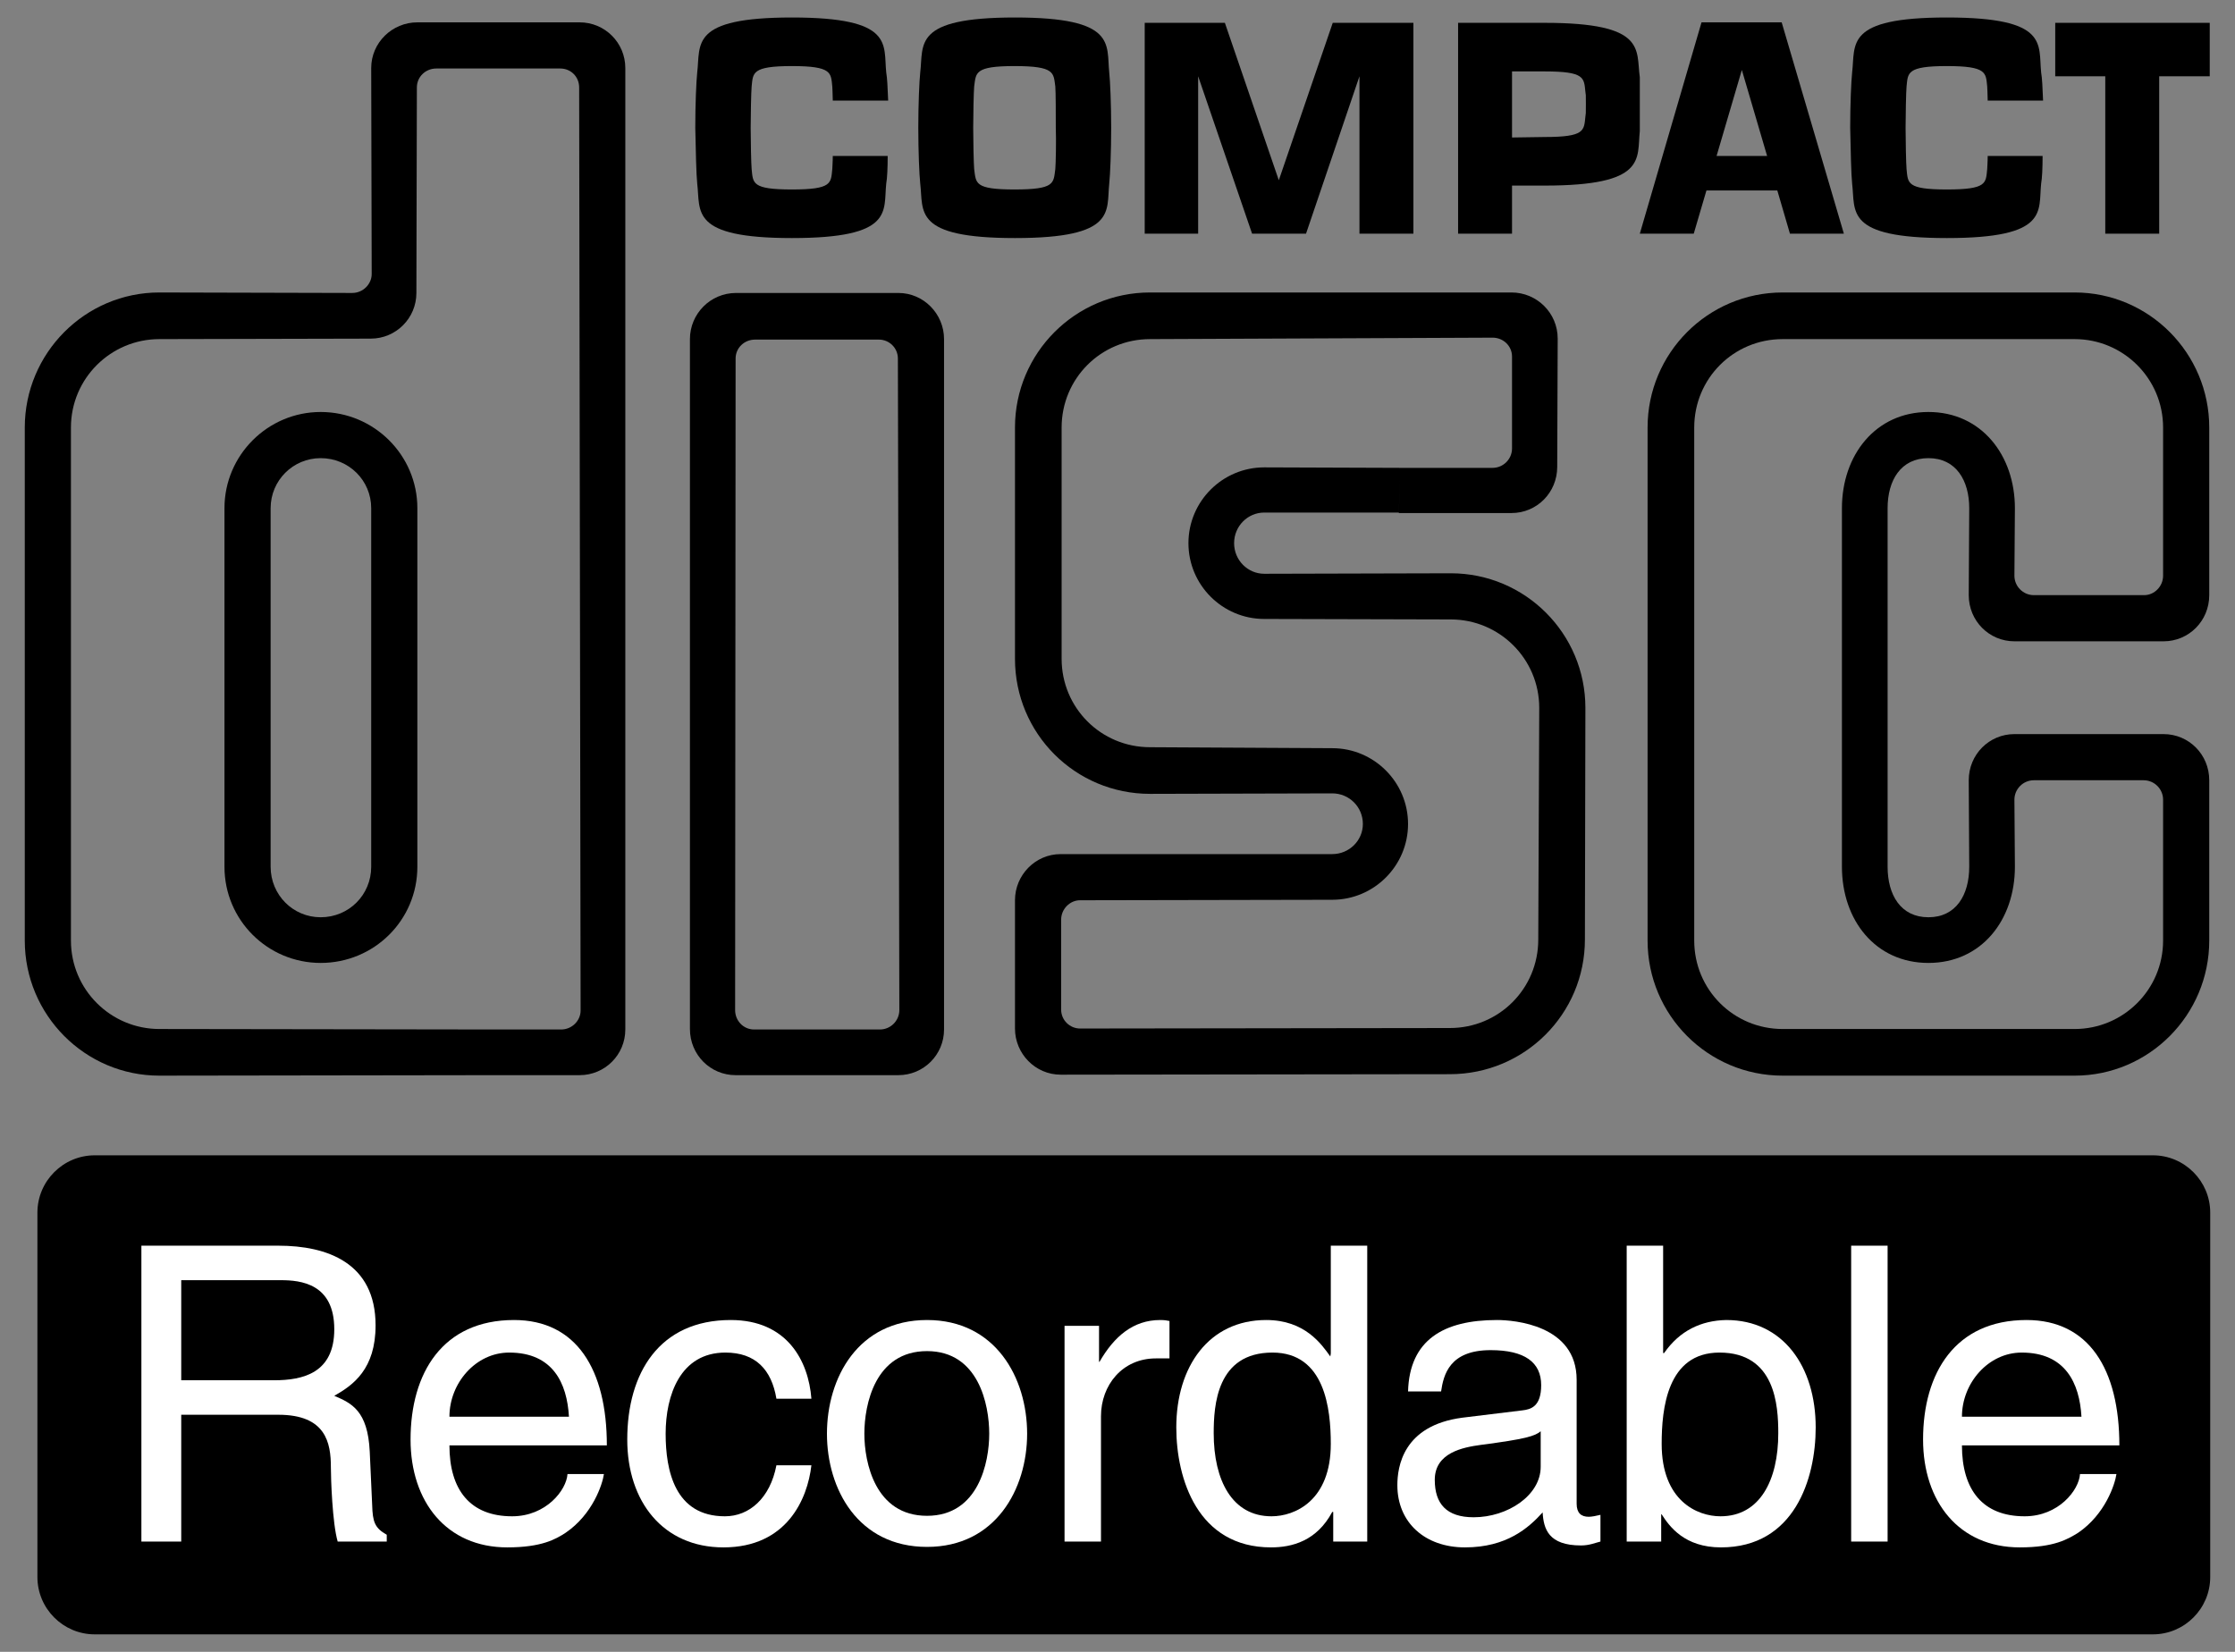 <?xml version="1.0" encoding="UTF-8" standalone="no"?>
<!-- Created with Inkscape (http://www.inkscape.org/) -->
<svg
   xmlns:svg="http://www.w3.org/2000/svg"
   xmlns="http://www.w3.org/2000/svg"
   version="1.0"
   width="4.6in"
   height="3.4in"
   viewBox="0 0 4.6 3.4"
   id="svg3033"
   xml:space="preserve">
 <rect x="0" y="0" width="4.6" height="3.4" fill="#808080" stroke="none"/>
 <defs
   id="defs3035">
  <style
   type="text/css"
   id="style3037" />
 </defs>
 <g
   id="Layer_x0020_1">
  
  <g
   id="_60187376">
   <path
   d="M 4.431,3.364 C 4.496,3.364 4.549,3.311 4.549,3.246 L 4.549,2.496 C 4.549,2.431 4.496,2.378 4.431,2.378 L 0.195,2.378 C 0.13,2.378 0.077,2.431 0.077,2.496 L 0.077,3.246 C 0.077,3.311 0.13,3.364 0.195,3.364 L 4.431,3.364 L 4.431,3.364 z "
   style="fill:black"
   id="_120699384" />
   <path
   d="M 0.373,3.173 L 0.291,3.173 L 0.291,2.564 L 0.573,2.564 C 0.673,2.564 0.773,2.599 0.773,2.728 C 0.773,2.818 0.727,2.851 0.688,2.873 C 0.723,2.888 0.757,2.903 0.761,2.988 L 0.766,3.098 C 0.767,3.132 0.771,3.145 0.796,3.159 L 0.796,3.173 L 0.695,3.173 C 0.684,3.135 0.681,3.043 0.681,3.02 C 0.681,2.97 0.671,2.912 0.573,2.912 L 0.373,2.912 L 0.373,3.173 L 0.373,3.173 z M 0.373,2.841 L 0.564,2.841 C 0.624,2.841 0.688,2.826 0.688,2.736 C 0.688,2.642 0.619,2.635 0.578,2.635 L 0.373,2.635 L 0.373,2.841 L 0.373,2.841 z "
   style="fill:white"
   id="_59930392" />
   <path
   d="M 1.243,3.034 C 1.24,3.055 1.22,3.117 1.164,3.155 C 1.144,3.168 1.115,3.185 1.044,3.185 C 0.919,3.185 0.845,3.091 0.845,2.963 C 0.845,2.826 0.911,2.717 1.058,2.717 C 1.186,2.717 1.249,2.818 1.249,2.975 L 0.925,2.975 C 0.925,3.067 0.968,3.121 1.054,3.121 C 1.124,3.121 1.166,3.067 1.168,3.034 L 1.243,3.034 L 1.243,3.034 z M 1.171,2.916 C 1.167,2.847 1.138,2.784 1.048,2.784 C 0.979,2.784 0.925,2.847 0.925,2.916 L 1.171,2.916 z "
   style="fill:white"
   id="_59100792" />
   <path
   d="M 1.598,2.879 C 1.588,2.819 1.555,2.784 1.493,2.784 C 1.4,2.784 1.37,2.872 1.37,2.951 C 1.37,3.027 1.389,3.121 1.492,3.121 C 1.542,3.121 1.585,3.084 1.598,3.016 L 1.67,3.016 C 1.662,3.086 1.619,3.185 1.489,3.185 C 1.365,3.185 1.291,3.091 1.291,2.963 C 1.291,2.826 1.357,2.717 1.504,2.717 C 1.62,2.717 1.664,2.801 1.67,2.879 L 1.598,2.879 L 1.598,2.879 z "
   style="fill:white"
   id="_120835776" />
   <path
   d="M 1.908,2.717 C 2.049,2.717 2.114,2.836 2.114,2.951 C 2.114,3.065 2.049,3.184 1.908,3.184 C 1.766,3.184 1.702,3.065 1.702,2.951 C 1.702,2.836 1.766,2.717 1.908,2.717 L 1.908,2.717 z M 1.908,3.12 C 2.014,3.12 2.036,3.01 2.036,2.951 C 2.036,2.891 2.014,2.781 1.908,2.781 C 1.801,2.781 1.779,2.891 1.779,2.951 C 1.779,3.01 1.801,3.12 1.908,3.12 L 1.908,3.12 z "
   style="fill:white"
   id="_119890160" />
   <path
   d="M 2.266,3.173 L 2.191,3.173 L 2.191,2.729 L 2.262,2.729 L 2.262,2.803 L 2.263,2.803 C 2.293,2.751 2.332,2.717 2.388,2.717 C 2.397,2.717 2.402,2.718 2.407,2.719 L 2.407,2.796 L 2.379,2.796 C 2.31,2.796 2.266,2.851 2.266,2.915 L 2.266,3.173 L 2.266,3.173 z "
   style="fill:white"
   id="_59560672" />
   <path
   d="M 2.814,3.173 L 2.744,3.173 L 2.744,3.112 L 2.742,3.112 C 2.71,3.172 2.659,3.185 2.616,3.185 C 2.465,3.185 2.421,3.044 2.421,2.938 C 2.421,2.813 2.488,2.717 2.606,2.717 C 2.686,2.717 2.72,2.767 2.738,2.792 L 2.739,2.786 L 2.739,2.564 L 2.814,2.564 L 2.814,3.173 L 2.814,3.173 z M 2.617,3.121 C 2.665,3.121 2.739,3.089 2.739,2.972 C 2.739,2.9 2.727,2.784 2.619,2.784 C 2.504,2.784 2.498,2.893 2.498,2.95 C 2.498,3.047 2.536,3.121 2.617,3.121 L 2.617,3.121 z "
   style="fill:white"
   id="_57972104" />
   <path
   d="M 2.898,2.864 C 2.901,2.758 2.971,2.717 3.081,2.717 C 3.116,2.717 3.245,2.727 3.245,2.84 L 3.245,3.095 C 3.245,3.114 3.254,3.122 3.27,3.122 C 3.276,3.122 3.286,3.12 3.294,3.118 L 3.294,3.173 C 3.282,3.176 3.271,3.181 3.254,3.181 C 3.187,3.181 3.177,3.147 3.175,3.113 C 3.146,3.145 3.101,3.185 3.015,3.185 C 2.933,3.185 2.876,3.134 2.876,3.057 C 2.876,3.02 2.887,2.934 3.01,2.918 L 3.133,2.903 C 3.151,2.901 3.172,2.895 3.172,2.851 C 3.172,2.804 3.138,2.779 3.068,2.779 C 2.983,2.779 2.971,2.83 2.966,2.864 L 2.898,2.864 L 2.898,2.864 z M 3.171,2.946 C 3.159,2.956 3.14,2.962 3.048,2.974 C 3.011,2.979 2.953,2.99 2.953,3.046 C 2.953,3.095 2.977,3.123 3.033,3.123 C 3.103,3.123 3.171,3.078 3.171,3.019 L 3.171,2.946 L 3.171,2.946 z "
   style="fill:white"
   id="_59725752" />
   <path
   d="M 3.348,3.173 L 3.348,2.564 L 3.423,2.564 L 3.423,2.785 L 3.425,2.785 C 3.457,2.739 3.501,2.718 3.553,2.717 C 3.67,2.717 3.737,2.813 3.737,2.938 C 3.737,3.044 3.693,3.185 3.542,3.185 C 3.467,3.185 3.436,3.142 3.42,3.117 L 3.419,3.117 L 3.419,3.173 L 3.348,3.173 L 3.348,3.173 z M 3.539,2.784 C 3.431,2.784 3.42,2.9 3.42,2.972 C 3.42,3.089 3.493,3.121 3.541,3.121 C 3.622,3.121 3.66,3.047 3.66,2.95 C 3.66,2.893 3.654,2.784 3.539,2.784 L 3.539,2.784 z "
   style="fill:white"
   id="_120925424" />
   <polygon
   points="3.885,3.173 3.81,3.173 3.81,2.564 3.885,2.564 3.885,3.173 "
   style="fill:white"
   id="_60115344" />
   <path
   d="M 4.356,3.034 C 4.353,3.055 4.333,3.117 4.277,3.155 C 4.256,3.168 4.228,3.185 4.157,3.185 C 4.032,3.185 3.958,3.091 3.958,2.963 C 3.958,2.826 4.024,2.717 4.171,2.717 C 4.299,2.717 4.362,2.818 4.362,2.975 L 4.038,2.975 C 4.038,3.067 4.081,3.121 4.167,3.121 C 4.237,3.121 4.279,3.067 4.281,3.034 L 4.356,3.034 L 4.356,3.034 z M 4.284,2.916 C 4.28,2.847 4.251,2.784 4.161,2.784 C 4.092,2.784 4.038,2.847 4.038,2.916 L 4.284,2.916 z "
   style="fill:white"
   id="_59932144" />
   <path
   d="M 4.091,0.321 C 4.091,0.334 4.09,0.344 4.09,0.348 C 4.087,0.377 4.09,0.39 4.007,0.39 C 3.924,0.39 3.927,0.377 3.924,0.348 C 3.923,0.338 3.922,0.287 3.922,0.263 C 3.922,0.239 3.923,0.188 3.924,0.178 C 3.927,0.15 3.924,0.136 4.007,0.136 C 4.09,0.136 4.087,0.15 4.09,0.178 C 4.09,0.182 4.091,0.194 4.091,0.207 L 4.205,0.207 C 4.204,0.181 4.203,0.16 4.201,0.149 C 4.195,0.091 4.218,0.036 4.007,0.036 C 3.796,0.036 3.819,0.091 3.812,0.149 C 3.81,0.168 3.808,0.215 3.808,0.263 C 3.809,0.311 3.81,0.359 3.812,0.378 C 3.819,0.435 3.796,0.49 4.007,0.49 C 4.218,0.49 4.195,0.435 4.201,0.378 C 4.203,0.367 4.204,0.346 4.204,0.321 L 4.091,0.321 L 4.091,0.321 z "
   style="fill:black"
   id="_59919848" />
   <polygon
   points="2.743,0.047 2.632,0.371 2.521,0.047 2.356,0.047 2.356,0.481 2.466,0.481 2.466,0.157 2.577,0.481 2.688,0.481 2.798,0.157 2.798,0.481 2.909,0.481 2.909,0.047 2.743,0.047 "
   style="fill:black"
   id="_59962648" />
   <polygon
   points="4.23,0.047 4.548,0.047 4.548,0.157 4.444,0.157 4.444,0.481 4.333,0.481 4.333,0.157 4.23,0.157 4.23,0.047 "
   style="fill:black"
   id="_59940264" />
   <polygon
   points="3.375,0.481 3.502,0.046 3.667,0.046 3.795,0.481 3.684,0.481 3.658,0.392 3.512,0.392 3.533,0.321 3.637,0.321 3.585,0.144 3.486,0.481 3.375,0.481 "
   style="fill:black"
   id="_59931912" />
   <path
   d="M 2.088,0.136 C 2.172,0.136 2.168,0.15 2.172,0.178 C 2.173,0.188 2.173,0.239 2.173,0.263 C 2.174,0.287 2.173,0.338 2.172,0.348 C 2.168,0.377 2.172,0.39 2.088,0.39 C 2.005,0.39 2.009,0.377 2.005,0.348 C 2.004,0.338 2.003,0.287 2.003,0.263 C 2.003,0.239 2.004,0.188 2.005,0.178 C 2.009,0.15 2.005,0.136 2.088,0.136 L 2.089,0.036 C 1.878,0.036 1.901,0.091 1.894,0.149 C 1.892,0.168 1.89,0.215 1.89,0.263 C 1.89,0.311 1.892,0.359 1.894,0.378 C 1.901,0.435 1.878,0.49 2.089,0.49 C 2.299,0.49 2.277,0.435 2.283,0.378 C 2.285,0.359 2.287,0.311 2.287,0.263 C 2.287,0.215 2.285,0.168 2.283,0.149 C 2.277,0.091 2.299,0.036 2.089,0.036 L 2.088,0.136 L 2.088,0.136 z "
   style="fill:black"
   id="_57434608" />
   <path
   d="M 1.714,0.321 C 1.714,0.334 1.713,0.344 1.713,0.348 C 1.71,0.377 1.713,0.39 1.63,0.39 C 1.547,0.39 1.55,0.377 1.547,0.348 C 1.546,0.338 1.545,0.287 1.545,0.263 C 1.545,0.239 1.546,0.188 1.547,0.178 C 1.55,0.15 1.547,0.136 1.63,0.136 C 1.713,0.136 1.71,0.15 1.713,0.178 C 1.713,0.182 1.714,0.194 1.714,0.207 L 1.828,0.207 C 1.827,0.181 1.826,0.16 1.824,0.149 C 1.818,0.091 1.841,0.036 1.63,0.036 C 1.419,0.036 1.442,0.091 1.435,0.149 C 1.433,0.168 1.431,0.215 1.431,0.263 C 1.432,0.311 1.433,0.359 1.435,0.378 C 1.442,0.435 1.419,0.49 1.63,0.49 C 1.841,0.49 1.818,0.435 1.824,0.378 C 1.826,0.367 1.827,0.346 1.827,0.321 L 1.714,0.321 L 1.714,0.321 z "
   style="fill:black"
   id="_57422616" />
   <path
   d="M 3.179,0.382 L 3.112,0.382 L 3.112,0.283 L 3.179,0.282 C 3.262,0.282 3.26,0.269 3.263,0.24 C 3.264,0.231 3.264,0.238 3.264,0.214 C 3.264,0.19 3.264,0.198 3.263,0.189 C 3.26,0.16 3.262,0.147 3.179,0.147 L 3.112,0.147 L 3.112,0.481 L 3.001,0.481 L 3.001,0.047 L 3.179,0.047 C 3.39,0.047 3.367,0.102 3.375,0.159 C 3.375,0.166 3.375,0.198 3.375,0.215 C 3.375,0.228 3.375,0.26 3.375,0.27 C 3.369,0.327 3.39,0.382 3.179,0.382 L 3.179,0.382 z "
   style="fill:black"
   id="_120904000" />
   <path
   d="M 1.022,2.119 L 0.328,2.118 C 0.228,2.118 0.146,2.037 0.146,1.936 L 0.146,0.88 C 0.146,0.779 0.228,0.698 0.328,0.698 L 0.763,0.697 C 0.815,0.697 0.857,0.655 0.857,0.603 L 0.858,0.18 C 0.858,0.158 0.876,0.141 0.898,0.141 L 1.153,0.141 C 1.175,0.141 1.192,0.158 1.192,0.18 L 1.195,2.08 C 1.195,2.101 1.177,2.119 1.155,2.119 L 1.022,2.119 L 1.019,2.213 L 1.193,2.213 C 1.245,2.213 1.287,2.171 1.287,2.119 L 1.287,0.14 C 1.287,0.088 1.245,0.046 1.193,0.046 L 0.859,0.046 C 0.807,0.046 0.764,0.088 0.764,0.14 L 0.765,0.564 C 0.765,0.585 0.747,0.603 0.725,0.603 L 0.328,0.602 C 0.175,0.602 0.051,0.727 0.051,0.88 L 0.051,1.936 C 0.051,2.089 0.175,2.214 0.328,2.214 L 1.019,2.213 L 1.022,2.119 L 1.022,2.119 z "
   style="fill:black"
   id="_59501176" />
   <path
   d="M 0.764,1.73 L 0.764,1.046 C 0.764,0.989 0.718,0.943 0.66,0.943 C 0.603,0.943 0.557,0.989 0.557,1.046 L 0.557,1.784 C 0.557,1.842 0.603,1.888 0.66,1.888 C 0.718,1.888 0.764,1.842 0.764,1.784 L 0.764,1.73 L 0.859,1.733 L 0.859,1.784 C 0.859,1.894 0.77,1.982 0.66,1.982 C 0.551,1.982 0.462,1.894 0.462,1.784 L 0.462,1.046 C 0.462,0.937 0.551,0.848 0.66,0.848 C 0.77,0.848 0.859,0.937 0.859,1.046 L 0.859,1.733 L 0.764,1.73 L 0.764,1.73 z "
   style="fill:black"
   id="_58322920" />
   <path
   d="M 1.682,2.119 L 1.552,2.119 C 1.53,2.119 1.513,2.101 1.513,2.079 L 1.514,0.738 C 1.514,0.716 1.532,0.699 1.554,0.699 L 1.809,0.699 C 1.83,0.699 1.848,0.716 1.848,0.738 L 1.851,2.079 C 1.851,2.101 1.833,2.119 1.811,2.119 L 1.682,2.119 L 1.682,2.213 L 1.849,2.213 C 1.901,2.213 1.943,2.171 1.943,2.119 L 1.943,0.698 C 1.943,0.646 1.901,0.603 1.849,0.603 L 1.515,0.603 C 1.462,0.603 1.42,0.646 1.42,0.698 L 1.42,2.118 C 1.42,2.171 1.462,2.213 1.514,2.213 L 1.682,2.213 L 1.682,2.119 L 1.682,2.119 z "
   style="fill:black"
   id="_59749864" />
   <path
   d="M 2.882,0.963 L 2.602,0.962 C 2.516,0.962 2.446,1.032 2.446,1.118 C 2.446,1.204 2.516,1.274 2.602,1.274 L 2.986,1.275 C 3.086,1.275 3.168,1.356 3.168,1.457 L 3.166,1.934 C 3.166,2.035 3.085,2.116 2.984,2.116 L 2.223,2.117 C 2.202,2.117 2.184,2.1 2.184,2.078 L 2.184,1.893 C 2.184,1.871 2.202,1.853 2.223,1.853 L 2.742,1.852 C 2.828,1.852 2.898,1.782 2.898,1.696 C 2.898,1.61 2.828,1.54 2.742,1.54 L 2.367,1.538 C 2.266,1.538 2.185,1.457 2.185,1.356 L 2.185,0.88 C 2.185,0.779 2.266,0.698 2.367,0.698 L 3.072,0.695 C 3.094,0.695 3.112,0.712 3.112,0.734 L 3.112,0.923 C 3.112,0.945 3.094,0.963 3.072,0.963 L 2.882,0.963 L 2.879,1.056 L 3.111,1.056 C 3.163,1.056 3.205,1.014 3.205,0.961 L 3.206,0.697 C 3.206,0.644 3.163,0.602 3.111,0.602 L 2.367,0.602 C 2.213,0.602 2.089,0.727 2.089,0.88 L 2.089,1.356 C 2.089,1.51 2.213,1.634 2.367,1.634 L 2.742,1.633 C 2.777,1.633 2.805,1.661 2.805,1.696 C 2.805,1.73 2.777,1.758 2.742,1.758 L 2.183,1.758 C 2.131,1.758 2.089,1.801 2.089,1.853 L 2.089,2.117 C 2.089,2.169 2.131,2.212 2.183,2.212 L 2.984,2.211 C 3.138,2.211 3.262,2.087 3.262,1.934 L 3.263,1.457 C 3.263,1.304 3.139,1.18 2.986,1.18 L 2.602,1.181 C 2.568,1.181 2.54,1.153 2.54,1.118 C 2.54,1.083 2.568,1.055 2.602,1.055 L 2.879,1.055 L 2.882,0.963 L 2.882,0.963 z "
   style="fill:black"
   id="_40602280" />
   <path
   d="M 4.292,1.225 L 4.413,1.225 C 4.434,1.225 4.452,1.207 4.452,1.185 L 4.452,0.88 C 4.452,0.779 4.37,0.698 4.27,0.698 L 3.669,0.698 C 3.568,0.698 3.487,0.779 3.487,0.88 L 3.487,1.936 C 3.487,2.037 3.568,2.118 3.669,2.118 L 4.27,2.118 C 4.37,2.118 4.452,2.037 4.452,1.936 L 4.452,1.646 C 4.452,1.624 4.434,1.606 4.412,1.606 L 4.186,1.606 C 4.164,1.606 4.146,1.624 4.146,1.646 L 4.147,1.784 C 4.147,1.894 4.078,1.982 3.969,1.982 C 3.86,1.982 3.791,1.894 3.791,1.784 L 3.791,1.046 C 3.791,0.937 3.86,0.848 3.969,0.848 C 4.078,0.848 4.147,0.937 4.147,1.046 L 4.146,1.185 C 4.146,1.207 4.164,1.225 4.186,1.225 L 4.292,1.225 L 4.289,1.32 L 4.146,1.32 C 4.094,1.32 4.052,1.278 4.052,1.225 L 4.053,1.046 C 4.053,0.989 4.026,0.943 3.969,0.943 C 3.912,0.943 3.885,0.989 3.885,1.046 L 3.885,1.784 C 3.885,1.842 3.912,1.888 3.969,1.888 C 4.026,1.888 4.053,1.842 4.053,1.784 L 4.052,1.606 C 4.052,1.553 4.094,1.511 4.146,1.511 L 4.453,1.511 C 4.505,1.511 4.547,1.553 4.547,1.606 L 4.547,1.936 C 4.547,2.089 4.423,2.214 4.27,2.214 L 3.669,2.214 C 3.515,2.214 3.391,2.089 3.391,1.936 L 3.391,0.88 C 3.391,0.727 3.515,0.602 3.669,0.602 L 4.27,0.602 C 4.423,0.602 4.547,0.727 4.547,0.88 L 4.547,1.225 C 4.547,1.278 4.505,1.32 4.453,1.32 L 4.289,1.32 L 4.292,1.225 L 4.292,1.225 z "
   style="fill:black"
   id="_120136872" />
  </g>
 </g>
</svg>